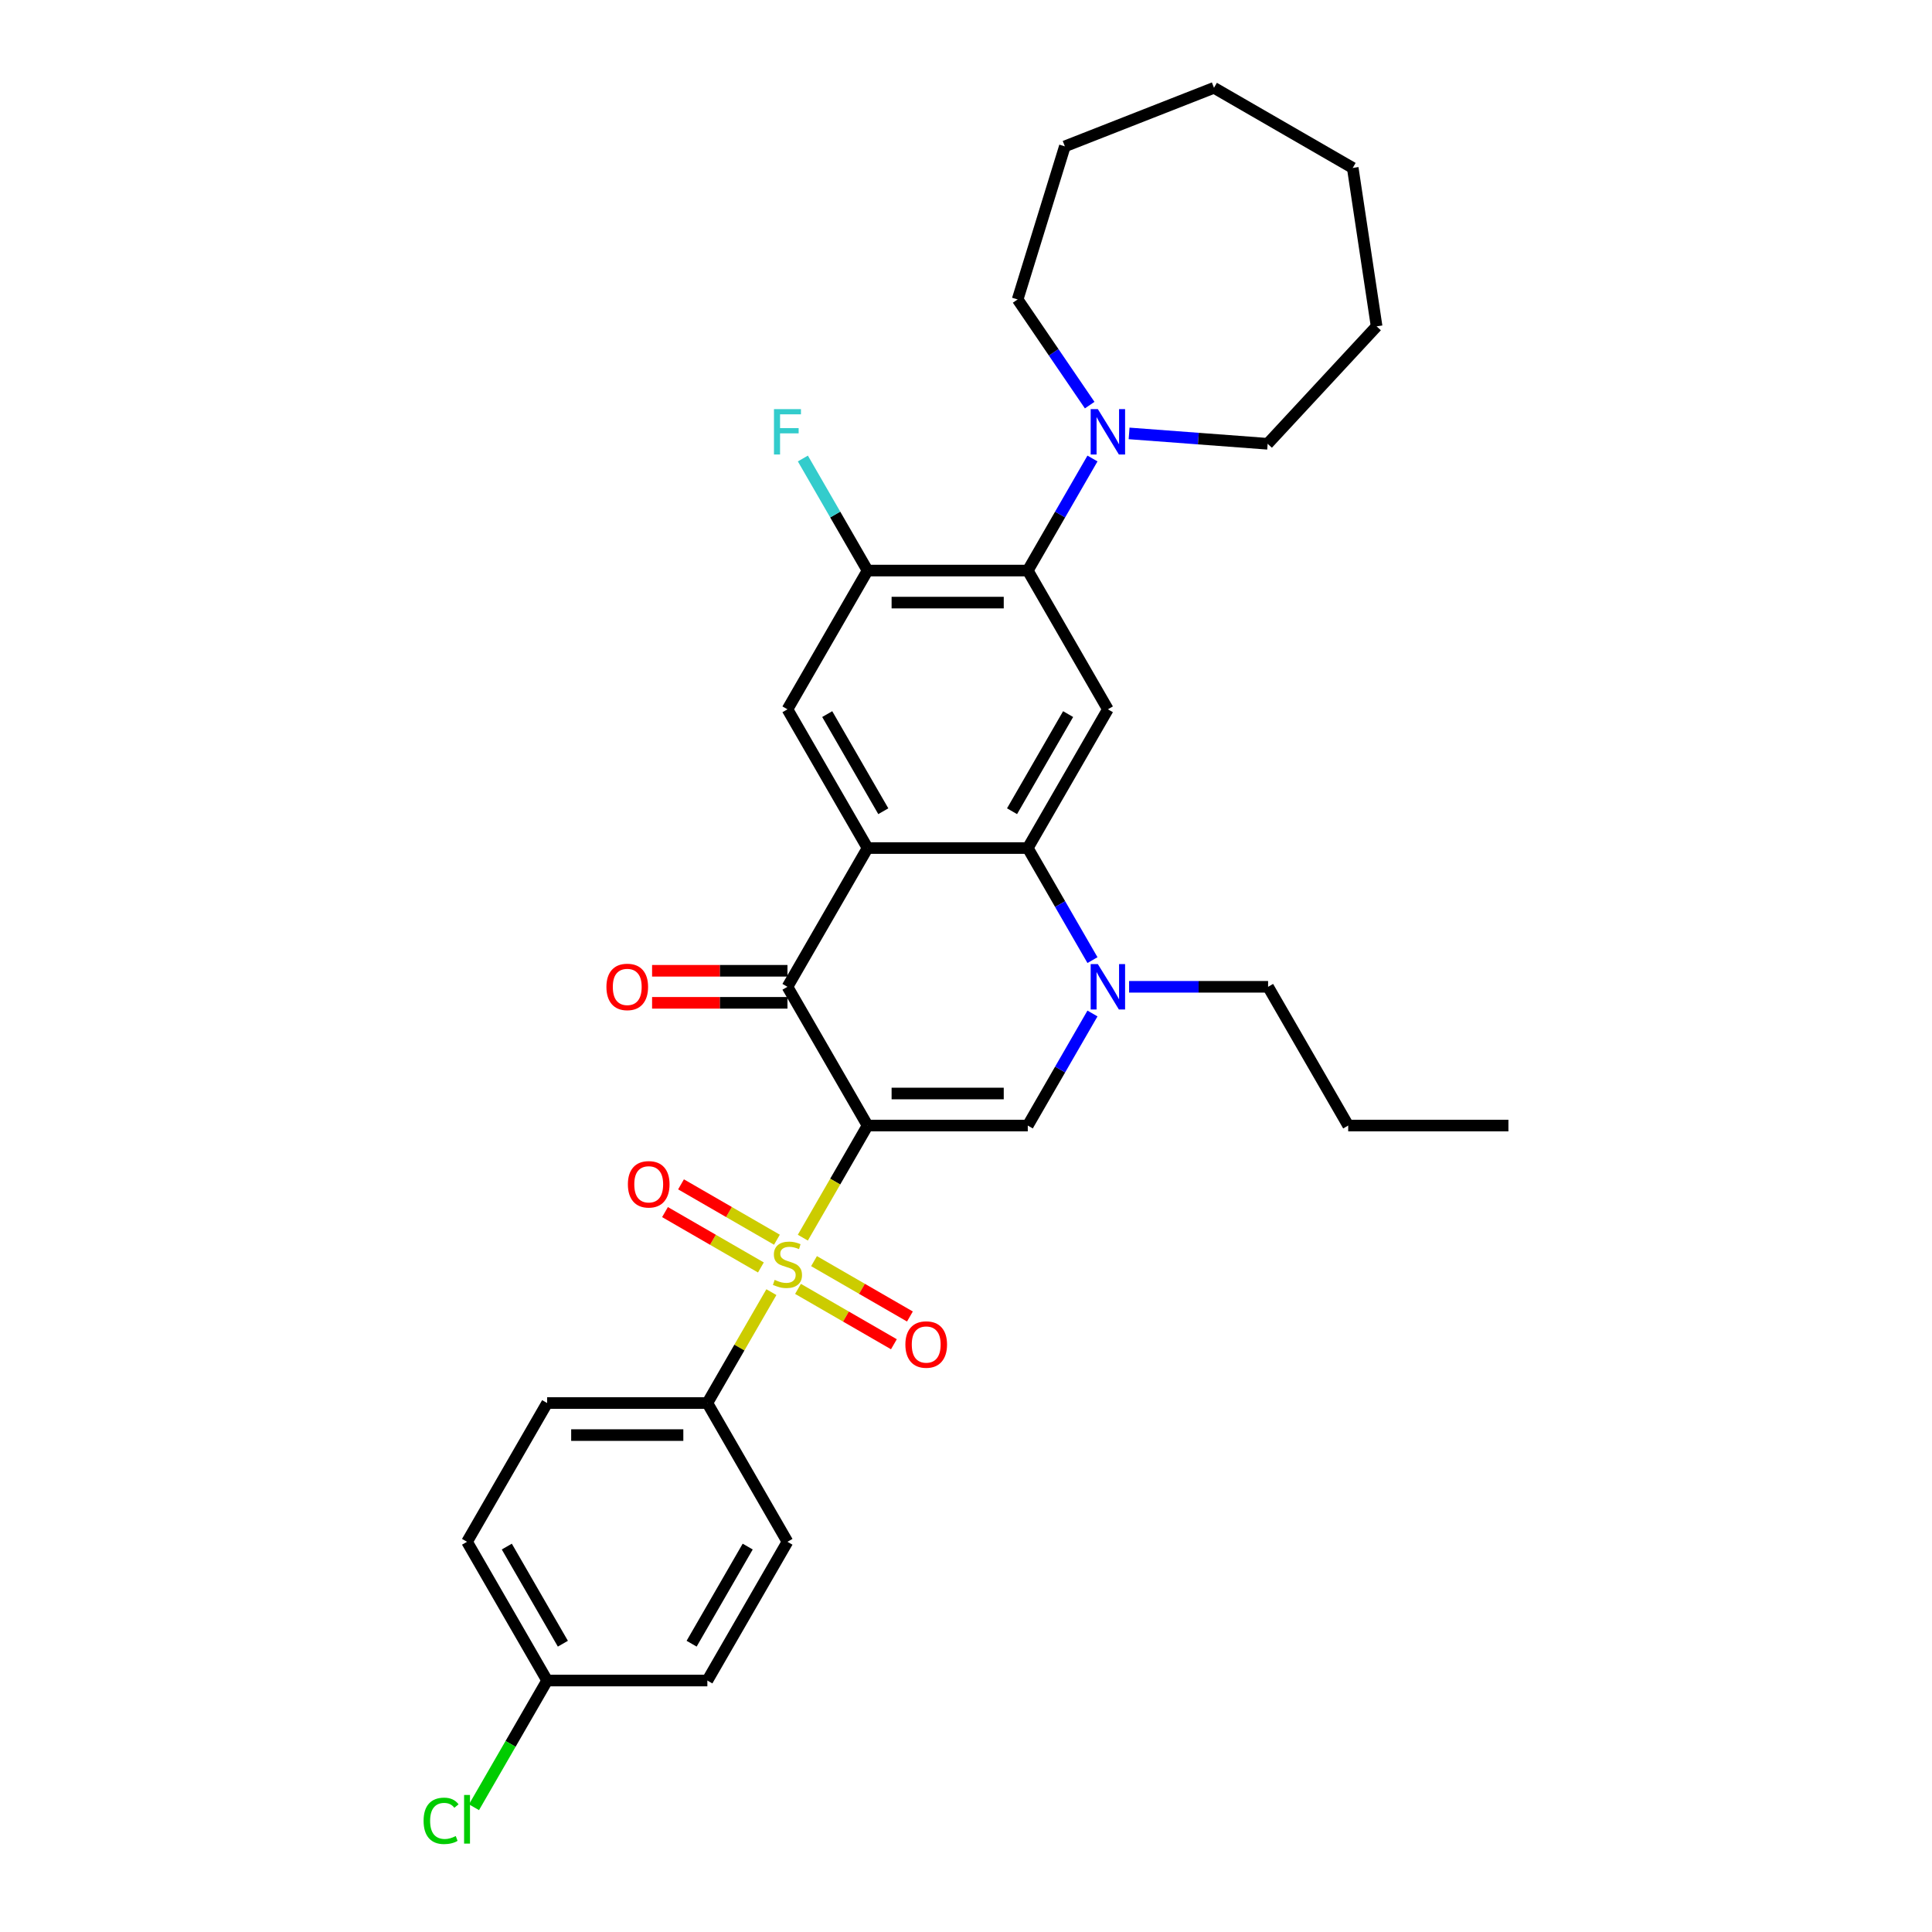 <?xml version='1.0' encoding='iso-8859-1'?>
<svg version='1.1' baseProfile='full'
              xmlns='http://www.w3.org/2000/svg'
                      xmlns:rdkit='http://www.rdkit.org/xml'
                      xmlns:xlink='http://www.w3.org/1999/xlink'
                  xml:space='preserve'
width='1000px' height='1000px' viewBox='0 0 1000 1000'>
<!-- END OF HEADER -->
<rect style='opacity:1.0;fill:#FFFFFF;stroke:none' width='1000' height='1000' x='0' y='0'> </rect>
<path class='bond-0' d='M 449.051,582.583 L 432.298,611.6' style='fill:none;fill-rule:evenodd;stroke:#000000;stroke-width:6px;stroke-linecap:butt;stroke-linejoin:miter;stroke-opacity:1' />
<path class='bond-0' d='M 432.298,611.6 L 415.545,640.616' style='fill:none;fill-rule:evenodd;stroke:#CCCC00;stroke-width:6px;stroke-linecap:butt;stroke-linejoin:miter;stroke-opacity:1' />
<path class='bond-2' d='M 449.051,582.583 L 407.588,510.768' style='fill:none;fill-rule:evenodd;stroke:#000000;stroke-width:6px;stroke-linecap:butt;stroke-linejoin:miter;stroke-opacity:1' />
<path class='bond-3' d='M 449.051,582.583 L 531.976,582.583' style='fill:none;fill-rule:evenodd;stroke:#000000;stroke-width:6px;stroke-linecap:butt;stroke-linejoin:miter;stroke-opacity:1' />
<path class='bond-3' d='M 461.49,565.998 L 519.537,565.998' style='fill:none;fill-rule:evenodd;stroke:#000000;stroke-width:6px;stroke-linecap:butt;stroke-linejoin:miter;stroke-opacity:1' />
<path class='bond-11' d='M 399.267,668.811 L 382.697,697.512' style='fill:none;fill-rule:evenodd;stroke:#CCCC00;stroke-width:6px;stroke-linecap:butt;stroke-linejoin:miter;stroke-opacity:1' />
<path class='bond-11' d='M 382.697,697.512 L 366.126,726.213' style='fill:none;fill-rule:evenodd;stroke:#000000;stroke-width:6px;stroke-linecap:butt;stroke-linejoin:miter;stroke-opacity:1' />
<path class='bond-12' d='M 402.132,641.673 L 377.314,627.344' style='fill:none;fill-rule:evenodd;stroke:#CCCC00;stroke-width:6px;stroke-linecap:butt;stroke-linejoin:miter;stroke-opacity:1' />
<path class='bond-12' d='M 377.314,627.344 L 352.496,613.015' style='fill:none;fill-rule:evenodd;stroke:#FF0000;stroke-width:6px;stroke-linecap:butt;stroke-linejoin:miter;stroke-opacity:1' />
<path class='bond-12' d='M 393.839,656.036 L 369.021,641.707' style='fill:none;fill-rule:evenodd;stroke:#CCCC00;stroke-width:6px;stroke-linecap:butt;stroke-linejoin:miter;stroke-opacity:1' />
<path class='bond-12' d='M 369.021,641.707 L 344.203,627.378' style='fill:none;fill-rule:evenodd;stroke:#FF0000;stroke-width:6px;stroke-linecap:butt;stroke-linejoin:miter;stroke-opacity:1' />
<path class='bond-13' d='M 413.045,667.124 L 437.863,681.453' style='fill:none;fill-rule:evenodd;stroke:#CCCC00;stroke-width:6px;stroke-linecap:butt;stroke-linejoin:miter;stroke-opacity:1' />
<path class='bond-13' d='M 437.863,681.453 L 462.681,695.781' style='fill:none;fill-rule:evenodd;stroke:#FF0000;stroke-width:6px;stroke-linecap:butt;stroke-linejoin:miter;stroke-opacity:1' />
<path class='bond-13' d='M 421.337,652.761 L 446.155,667.09' style='fill:none;fill-rule:evenodd;stroke:#CCCC00;stroke-width:6px;stroke-linecap:butt;stroke-linejoin:miter;stroke-opacity:1' />
<path class='bond-13' d='M 446.155,667.09 L 470.974,681.418' style='fill:none;fill-rule:evenodd;stroke:#FF0000;stroke-width:6px;stroke-linecap:butt;stroke-linejoin:miter;stroke-opacity:1' />
<path class='bond-1' d='M 449.051,438.953 L 407.588,510.768' style='fill:none;fill-rule:evenodd;stroke:#000000;stroke-width:6px;stroke-linecap:butt;stroke-linejoin:miter;stroke-opacity:1' />
<path class='bond-8' d='M 449.051,438.953 L 407.588,367.138' style='fill:none;fill-rule:evenodd;stroke:#000000;stroke-width:6px;stroke-linecap:butt;stroke-linejoin:miter;stroke-opacity:1' />
<path class='bond-8' d='M 457.195,419.888 L 428.171,369.617' style='fill:none;fill-rule:evenodd;stroke:#000000;stroke-width:6px;stroke-linecap:butt;stroke-linejoin:miter;stroke-opacity:1' />
<path class='bond-31' d='M 449.051,438.953 L 531.976,438.953' style='fill:none;fill-rule:evenodd;stroke:#000000;stroke-width:6px;stroke-linecap:butt;stroke-linejoin:miter;stroke-opacity:1' />
<path class='bond-14' d='M 407.588,502.475 L 372.553,502.475' style='fill:none;fill-rule:evenodd;stroke:#000000;stroke-width:6px;stroke-linecap:butt;stroke-linejoin:miter;stroke-opacity:1' />
<path class='bond-14' d='M 372.553,502.475 L 337.517,502.475' style='fill:none;fill-rule:evenodd;stroke:#FF0000;stroke-width:6px;stroke-linecap:butt;stroke-linejoin:miter;stroke-opacity:1' />
<path class='bond-14' d='M 407.588,519.06 L 372.553,519.06' style='fill:none;fill-rule:evenodd;stroke:#000000;stroke-width:6px;stroke-linecap:butt;stroke-linejoin:miter;stroke-opacity:1' />
<path class='bond-14' d='M 372.553,519.06 L 337.517,519.06' style='fill:none;fill-rule:evenodd;stroke:#FF0000;stroke-width:6px;stroke-linecap:butt;stroke-linejoin:miter;stroke-opacity:1' />
<path class='bond-5' d='M 531.976,582.583 L 548.719,553.583' style='fill:none;fill-rule:evenodd;stroke:#000000;stroke-width:6px;stroke-linecap:butt;stroke-linejoin:miter;stroke-opacity:1' />
<path class='bond-5' d='M 548.719,553.583 L 565.462,524.583' style='fill:none;fill-rule:evenodd;stroke:#0000FF;stroke-width:6px;stroke-linecap:butt;stroke-linejoin:miter;stroke-opacity:1' />
<path class='bond-4' d='M 531.976,438.953 L 548.719,467.953' style='fill:none;fill-rule:evenodd;stroke:#000000;stroke-width:6px;stroke-linecap:butt;stroke-linejoin:miter;stroke-opacity:1' />
<path class='bond-4' d='M 548.719,467.953 L 565.462,496.953' style='fill:none;fill-rule:evenodd;stroke:#0000FF;stroke-width:6px;stroke-linecap:butt;stroke-linejoin:miter;stroke-opacity:1' />
<path class='bond-6' d='M 531.976,438.953 L 573.438,367.138' style='fill:none;fill-rule:evenodd;stroke:#000000;stroke-width:6px;stroke-linecap:butt;stroke-linejoin:miter;stroke-opacity:1' />
<path class='bond-6' d='M 523.832,419.888 L 552.856,369.617' style='fill:none;fill-rule:evenodd;stroke:#000000;stroke-width:6px;stroke-linecap:butt;stroke-linejoin:miter;stroke-opacity:1' />
<path class='bond-18' d='M 584.418,510.768 L 620.391,510.768' style='fill:none;fill-rule:evenodd;stroke:#0000FF;stroke-width:6px;stroke-linecap:butt;stroke-linejoin:miter;stroke-opacity:1' />
<path class='bond-18' d='M 620.391,510.768 L 656.363,510.768' style='fill:none;fill-rule:evenodd;stroke:#000000;stroke-width:6px;stroke-linecap:butt;stroke-linejoin:miter;stroke-opacity:1' />
<path class='bond-7' d='M 573.438,367.138 L 531.976,295.322' style='fill:none;fill-rule:evenodd;stroke:#000000;stroke-width:6px;stroke-linecap:butt;stroke-linejoin:miter;stroke-opacity:1' />
<path class='bond-10' d='M 531.976,295.322 L 548.719,266.322' style='fill:none;fill-rule:evenodd;stroke:#000000;stroke-width:6px;stroke-linecap:butt;stroke-linejoin:miter;stroke-opacity:1' />
<path class='bond-10' d='M 548.719,266.322 L 565.462,237.323' style='fill:none;fill-rule:evenodd;stroke:#0000FF;stroke-width:6px;stroke-linecap:butt;stroke-linejoin:miter;stroke-opacity:1' />
<path class='bond-32' d='M 531.976,295.322 L 449.051,295.322' style='fill:none;fill-rule:evenodd;stroke:#000000;stroke-width:6px;stroke-linecap:butt;stroke-linejoin:miter;stroke-opacity:1' />
<path class='bond-32' d='M 519.537,311.907 L 461.49,311.907' style='fill:none;fill-rule:evenodd;stroke:#000000;stroke-width:6px;stroke-linecap:butt;stroke-linejoin:miter;stroke-opacity:1' />
<path class='bond-9' d='M 407.588,367.138 L 449.051,295.322' style='fill:none;fill-rule:evenodd;stroke:#000000;stroke-width:6px;stroke-linecap:butt;stroke-linejoin:miter;stroke-opacity:1' />
<path class='bond-17' d='M 449.051,295.322 L 432.308,266.322' style='fill:none;fill-rule:evenodd;stroke:#000000;stroke-width:6px;stroke-linecap:butt;stroke-linejoin:miter;stroke-opacity:1' />
<path class='bond-17' d='M 432.308,266.322 L 415.565,237.323' style='fill:none;fill-rule:evenodd;stroke:#33CCCC;stroke-width:6px;stroke-linecap:butt;stroke-linejoin:miter;stroke-opacity:1' />
<path class='bond-23' d='M 564.019,209.692 L 545.372,182.342' style='fill:none;fill-rule:evenodd;stroke:#0000FF;stroke-width:6px;stroke-linecap:butt;stroke-linejoin:miter;stroke-opacity:1' />
<path class='bond-23' d='M 545.372,182.342 L 526.725,154.991' style='fill:none;fill-rule:evenodd;stroke:#000000;stroke-width:6px;stroke-linecap:butt;stroke-linejoin:miter;stroke-opacity:1' />
<path class='bond-24' d='M 584.418,224.33 L 620.275,227.017' style='fill:none;fill-rule:evenodd;stroke:#0000FF;stroke-width:6px;stroke-linecap:butt;stroke-linejoin:miter;stroke-opacity:1' />
<path class='bond-24' d='M 620.275,227.017 L 656.132,229.704' style='fill:none;fill-rule:evenodd;stroke:#000000;stroke-width:6px;stroke-linecap:butt;stroke-linejoin:miter;stroke-opacity:1' />
<path class='bond-15' d='M 366.126,726.213 L 283.201,726.213' style='fill:none;fill-rule:evenodd;stroke:#000000;stroke-width:6px;stroke-linecap:butt;stroke-linejoin:miter;stroke-opacity:1' />
<path class='bond-15' d='M 353.687,742.798 L 295.64,742.798' style='fill:none;fill-rule:evenodd;stroke:#000000;stroke-width:6px;stroke-linecap:butt;stroke-linejoin:miter;stroke-opacity:1' />
<path class='bond-16' d='M 366.126,726.213 L 407.588,798.029' style='fill:none;fill-rule:evenodd;stroke:#000000;stroke-width:6px;stroke-linecap:butt;stroke-linejoin:miter;stroke-opacity:1' />
<path class='bond-20' d='M 283.201,726.213 L 241.738,798.029' style='fill:none;fill-rule:evenodd;stroke:#000000;stroke-width:6px;stroke-linecap:butt;stroke-linejoin:miter;stroke-opacity:1' />
<path class='bond-21' d='M 407.588,798.029 L 366.126,869.844' style='fill:none;fill-rule:evenodd;stroke:#000000;stroke-width:6px;stroke-linecap:butt;stroke-linejoin:miter;stroke-opacity:1' />
<path class='bond-21' d='M 387.006,800.508 L 357.982,850.779' style='fill:none;fill-rule:evenodd;stroke:#000000;stroke-width:6px;stroke-linecap:butt;stroke-linejoin:miter;stroke-opacity:1' />
<path class='bond-25' d='M 656.363,510.768 L 697.826,582.583' style='fill:none;fill-rule:evenodd;stroke:#000000;stroke-width:6px;stroke-linecap:butt;stroke-linejoin:miter;stroke-opacity:1' />
<path class='bond-19' d='M 283.201,869.844 L 366.126,869.844' style='fill:none;fill-rule:evenodd;stroke:#000000;stroke-width:6px;stroke-linecap:butt;stroke-linejoin:miter;stroke-opacity:1' />
<path class='bond-22' d='M 283.201,869.844 L 264.269,902.635' style='fill:none;fill-rule:evenodd;stroke:#000000;stroke-width:6px;stroke-linecap:butt;stroke-linejoin:miter;stroke-opacity:1' />
<path class='bond-22' d='M 264.269,902.635 L 245.337,935.425' style='fill:none;fill-rule:evenodd;stroke:#00CC00;stroke-width:6px;stroke-linecap:butt;stroke-linejoin:miter;stroke-opacity:1' />
<path class='bond-33' d='M 283.201,869.844 L 241.738,798.029' style='fill:none;fill-rule:evenodd;stroke:#000000;stroke-width:6px;stroke-linecap:butt;stroke-linejoin:miter;stroke-opacity:1' />
<path class='bond-33' d='M 291.344,850.779 L 262.321,800.508' style='fill:none;fill-rule:evenodd;stroke:#000000;stroke-width:6px;stroke-linecap:butt;stroke-linejoin:miter;stroke-opacity:1' />
<path class='bond-26' d='M 526.725,154.991 L 551.168,75.751' style='fill:none;fill-rule:evenodd;stroke:#000000;stroke-width:6px;stroke-linecap:butt;stroke-linejoin:miter;stroke-opacity:1' />
<path class='bond-27' d='M 656.132,229.704 L 712.535,168.916' style='fill:none;fill-rule:evenodd;stroke:#000000;stroke-width:6px;stroke-linecap:butt;stroke-linejoin:miter;stroke-opacity:1' />
<path class='bond-28' d='M 697.826,582.583 L 780.751,582.583' style='fill:none;fill-rule:evenodd;stroke:#000000;stroke-width:6px;stroke-linecap:butt;stroke-linejoin:miter;stroke-opacity:1' />
<path class='bond-29' d='M 551.168,75.751 L 628.36,45.455' style='fill:none;fill-rule:evenodd;stroke:#000000;stroke-width:6px;stroke-linecap:butt;stroke-linejoin:miter;stroke-opacity:1' />
<path class='bond-30' d='M 712.535,168.916 L 700.176,86.917' style='fill:none;fill-rule:evenodd;stroke:#000000;stroke-width:6px;stroke-linecap:butt;stroke-linejoin:miter;stroke-opacity:1' />
<path class='bond-34' d='M 628.36,45.455 L 700.176,86.917' style='fill:none;fill-rule:evenodd;stroke:#000000;stroke-width:6px;stroke-linecap:butt;stroke-linejoin:miter;stroke-opacity:1' />
<path  class='atom-1' d='M 400.954 662.459
Q 401.22 662.558, 402.314 663.022
Q 403.409 663.487, 404.603 663.785
Q 405.83 664.051, 407.024 664.051
Q 409.247 664.051, 410.54 662.989
Q 411.834 661.895, 411.834 660.004
Q 411.834 658.71, 411.171 657.914
Q 410.54 657.118, 409.545 656.687
Q 408.55 656.256, 406.892 655.758
Q 404.802 655.128, 403.542 654.531
Q 402.314 653.934, 401.419 652.673
Q 400.556 651.413, 400.556 649.29
Q 400.556 646.338, 402.547 644.514
Q 404.57 642.689, 408.55 642.689
Q 411.27 642.689, 414.355 643.983
L 413.592 646.537
Q 410.773 645.376, 408.65 645.376
Q 406.361 645.376, 405.101 646.338
Q 403.84 647.267, 403.873 648.892
Q 403.873 650.152, 404.504 650.915
Q 405.167 651.678, 406.096 652.109
Q 407.058 652.541, 408.65 653.038
Q 410.773 653.702, 412.033 654.365
Q 413.294 655.028, 414.189 656.388
Q 415.118 657.715, 415.118 660.004
Q 415.118 663.255, 412.929 665.013
Q 410.773 666.737, 407.157 666.737
Q 405.067 666.737, 403.475 666.273
Q 401.916 665.842, 400.059 665.079
L 400.954 662.459
' fill='#CCCC00'/>
<path  class='atom-6' d='M 568.247 499.026
L 575.943 511.464
Q 576.706 512.692, 577.933 514.914
Q 579.16 517.137, 579.227 517.269
L 579.227 499.026
L 582.345 499.026
L 582.345 522.51
L 579.127 522.51
L 570.868 508.91
Q 569.906 507.318, 568.878 505.494
Q 567.882 503.67, 567.584 503.106
L 567.584 522.51
L 564.532 522.51
L 564.532 499.026
L 568.247 499.026
' fill='#0000FF'/>
<path  class='atom-11' d='M 568.247 211.765
L 575.943 224.204
Q 576.706 225.431, 577.933 227.653
Q 579.16 229.876, 579.227 230.009
L 579.227 211.765
L 582.345 211.765
L 582.345 235.249
L 579.127 235.249
L 570.868 221.65
Q 569.906 220.058, 568.878 218.233
Q 567.882 216.409, 567.584 215.845
L 567.584 235.249
L 564.532 235.249
L 564.532 211.765
L 568.247 211.765
' fill='#0000FF'/>
<path  class='atom-13' d='M 324.993 613.002
Q 324.993 607.363, 327.779 604.212
Q 330.566 601.061, 335.773 601.061
Q 340.981 601.061, 343.767 604.212
Q 346.553 607.363, 346.553 613.002
Q 346.553 618.707, 343.734 621.958
Q 340.915 625.175, 335.773 625.175
Q 330.599 625.175, 327.779 621.958
Q 324.993 618.74, 324.993 613.002
M 335.773 622.522
Q 339.356 622.522, 341.279 620.134
Q 343.236 617.712, 343.236 613.002
Q 343.236 608.391, 341.279 606.07
Q 339.356 603.714, 335.773 603.714
Q 332.191 603.714, 330.234 606.036
Q 328.31 608.358, 328.31 613.002
Q 328.31 617.745, 330.234 620.134
Q 332.191 622.522, 335.773 622.522
' fill='#FF0000'/>
<path  class='atom-14' d='M 468.623 695.927
Q 468.623 690.288, 471.41 687.137
Q 474.196 683.986, 479.404 683.986
Q 484.611 683.986, 487.398 687.137
Q 490.184 690.288, 490.184 695.927
Q 490.184 701.632, 487.364 704.883
Q 484.545 708.1, 479.404 708.1
Q 474.229 708.1, 471.41 704.883
Q 468.623 701.665, 468.623 695.927
M 479.404 705.447
Q 482.986 705.447, 484.91 703.059
Q 486.867 700.637, 486.867 695.927
Q 486.867 691.316, 484.91 688.995
Q 482.986 686.639, 479.404 686.639
Q 475.821 686.639, 473.864 688.961
Q 471.94 691.283, 471.94 695.927
Q 471.94 700.67, 473.864 703.059
Q 475.821 705.447, 479.404 705.447
' fill='#FF0000'/>
<path  class='atom-15' d='M 313.883 510.834
Q 313.883 505.195, 316.669 502.044
Q 319.456 498.893, 324.663 498.893
Q 329.871 498.893, 332.657 502.044
Q 335.444 505.195, 335.444 510.834
Q 335.444 516.539, 332.624 519.79
Q 329.805 523.008, 324.663 523.008
Q 319.489 523.008, 316.669 519.79
Q 313.883 516.573, 313.883 510.834
M 324.663 520.354
Q 328.246 520.354, 330.17 517.966
Q 332.127 515.544, 332.127 510.834
Q 332.127 506.224, 330.17 503.902
Q 328.246 501.547, 324.663 501.547
Q 321.081 501.547, 319.124 503.869
Q 317.2 506.19, 317.2 510.834
Q 317.2 515.578, 319.124 517.966
Q 321.081 520.354, 324.663 520.354
' fill='#FF0000'/>
<path  class='atom-18' d='M 400.606 211.765
L 414.571 211.765
L 414.571 214.452
L 403.757 214.452
L 403.757 221.583
L 413.377 221.583
L 413.377 224.303
L 403.757 224.303
L 403.757 235.249
L 400.606 235.249
L 400.606 211.765
' fill='#33CCCC'/>
<path  class='atom-23' d='M 219.249 942.472
Q 219.249 936.634, 221.969 933.582
Q 224.722 930.497, 229.93 930.497
Q 234.773 930.497, 237.36 933.914
L 235.171 935.705
Q 233.28 933.217, 229.93 933.217
Q 226.381 933.217, 224.49 935.605
Q 222.632 937.96, 222.632 942.472
Q 222.632 947.115, 224.556 949.504
Q 226.513 951.892, 230.295 951.892
Q 232.882 951.892, 235.9 950.333
L 236.829 952.821
Q 235.602 953.617, 233.744 954.081
Q 231.887 954.545, 229.83 954.545
Q 224.722 954.545, 221.969 951.427
Q 219.249 948.309, 219.249 942.472
' fill='#00CC00'/>
<path  class='atom-23' d='M 240.213 929.071
L 243.264 929.071
L 243.264 954.247
L 240.213 954.247
L 240.213 929.071
' fill='#00CC00'/>
</svg>
